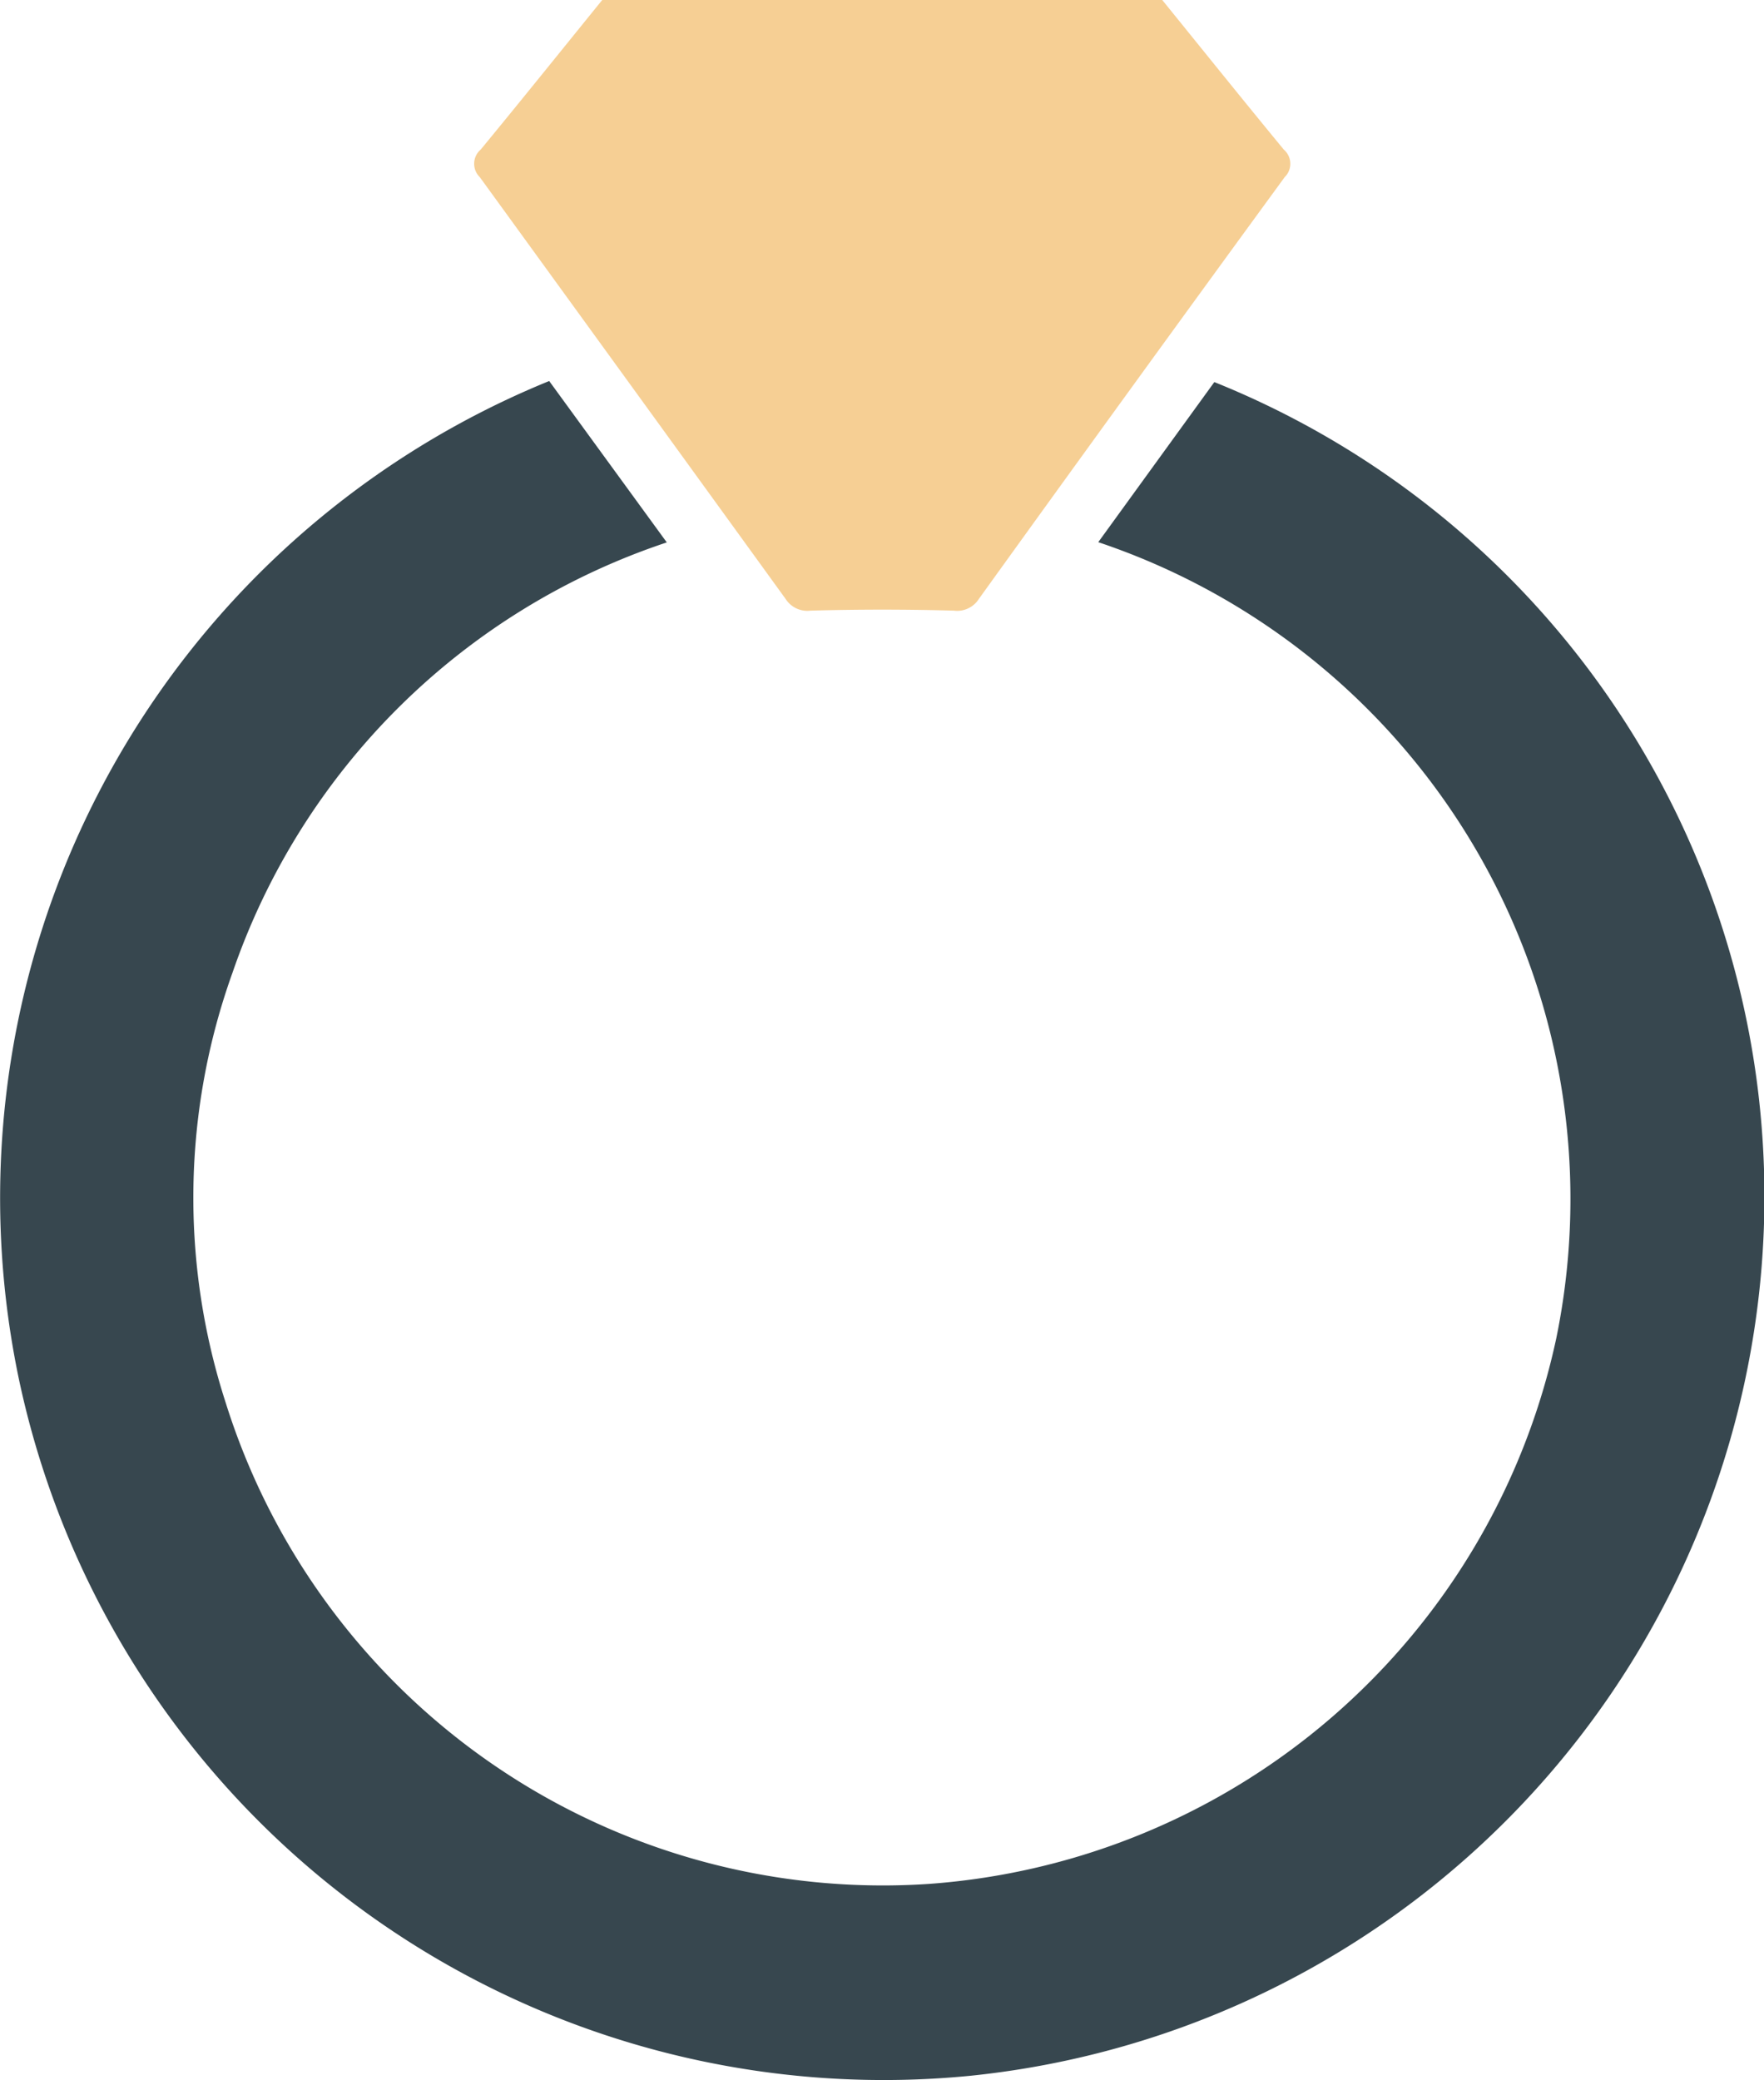 <svg xmlns="http://www.w3.org/2000/svg" width="15" height="17.683" viewBox="0 0 15 17.683">
  <g id="Group_7003" data-name="Group 7003" transform="translate(238.382 -485.122)">
    <path id="Path_27574" data-name="Path 27574" d="M-222.363,485.122c.344.424.686.85,1.033,1.271a.159.159,0,0,1,.008.235q-1.306,1.788-2.6,3.585a.218.218,0,0,1-.212.1q-.61-.017-1.22,0a.219.219,0,0,1-.212-.1q-1.3-1.795-2.6-3.585a.159.159,0,0,1,.008-.235c.347-.421.689-.847,1.033-1.271Z" transform="translate(-6.136 0)" fill="#f6cf94"/>
    <path id="Path_27575" data-name="Path 27575" d="M-233.712,493.3l1,1.372a5.86,5.86,0,0,0-3.693,3.658,5.659,5.659,0,0,0-.057,3.658,5.856,5.856,0,0,0,5.979,4.088,5.889,5.889,0,0,0,5.334-4.635,5.889,5.889,0,0,0-3.894-6.771l.987-1.361A7.463,7.463,0,0,1-223.4,500.8a7.519,7.519,0,0,1-6.72,6.906,7.517,7.517,0,0,1-8.1-5.915A7.5,7.5,0,0,1-233.712,493.3Z" transform="translate(0 -4.939)" fill="#37474f"/>
  </g>
</svg>
